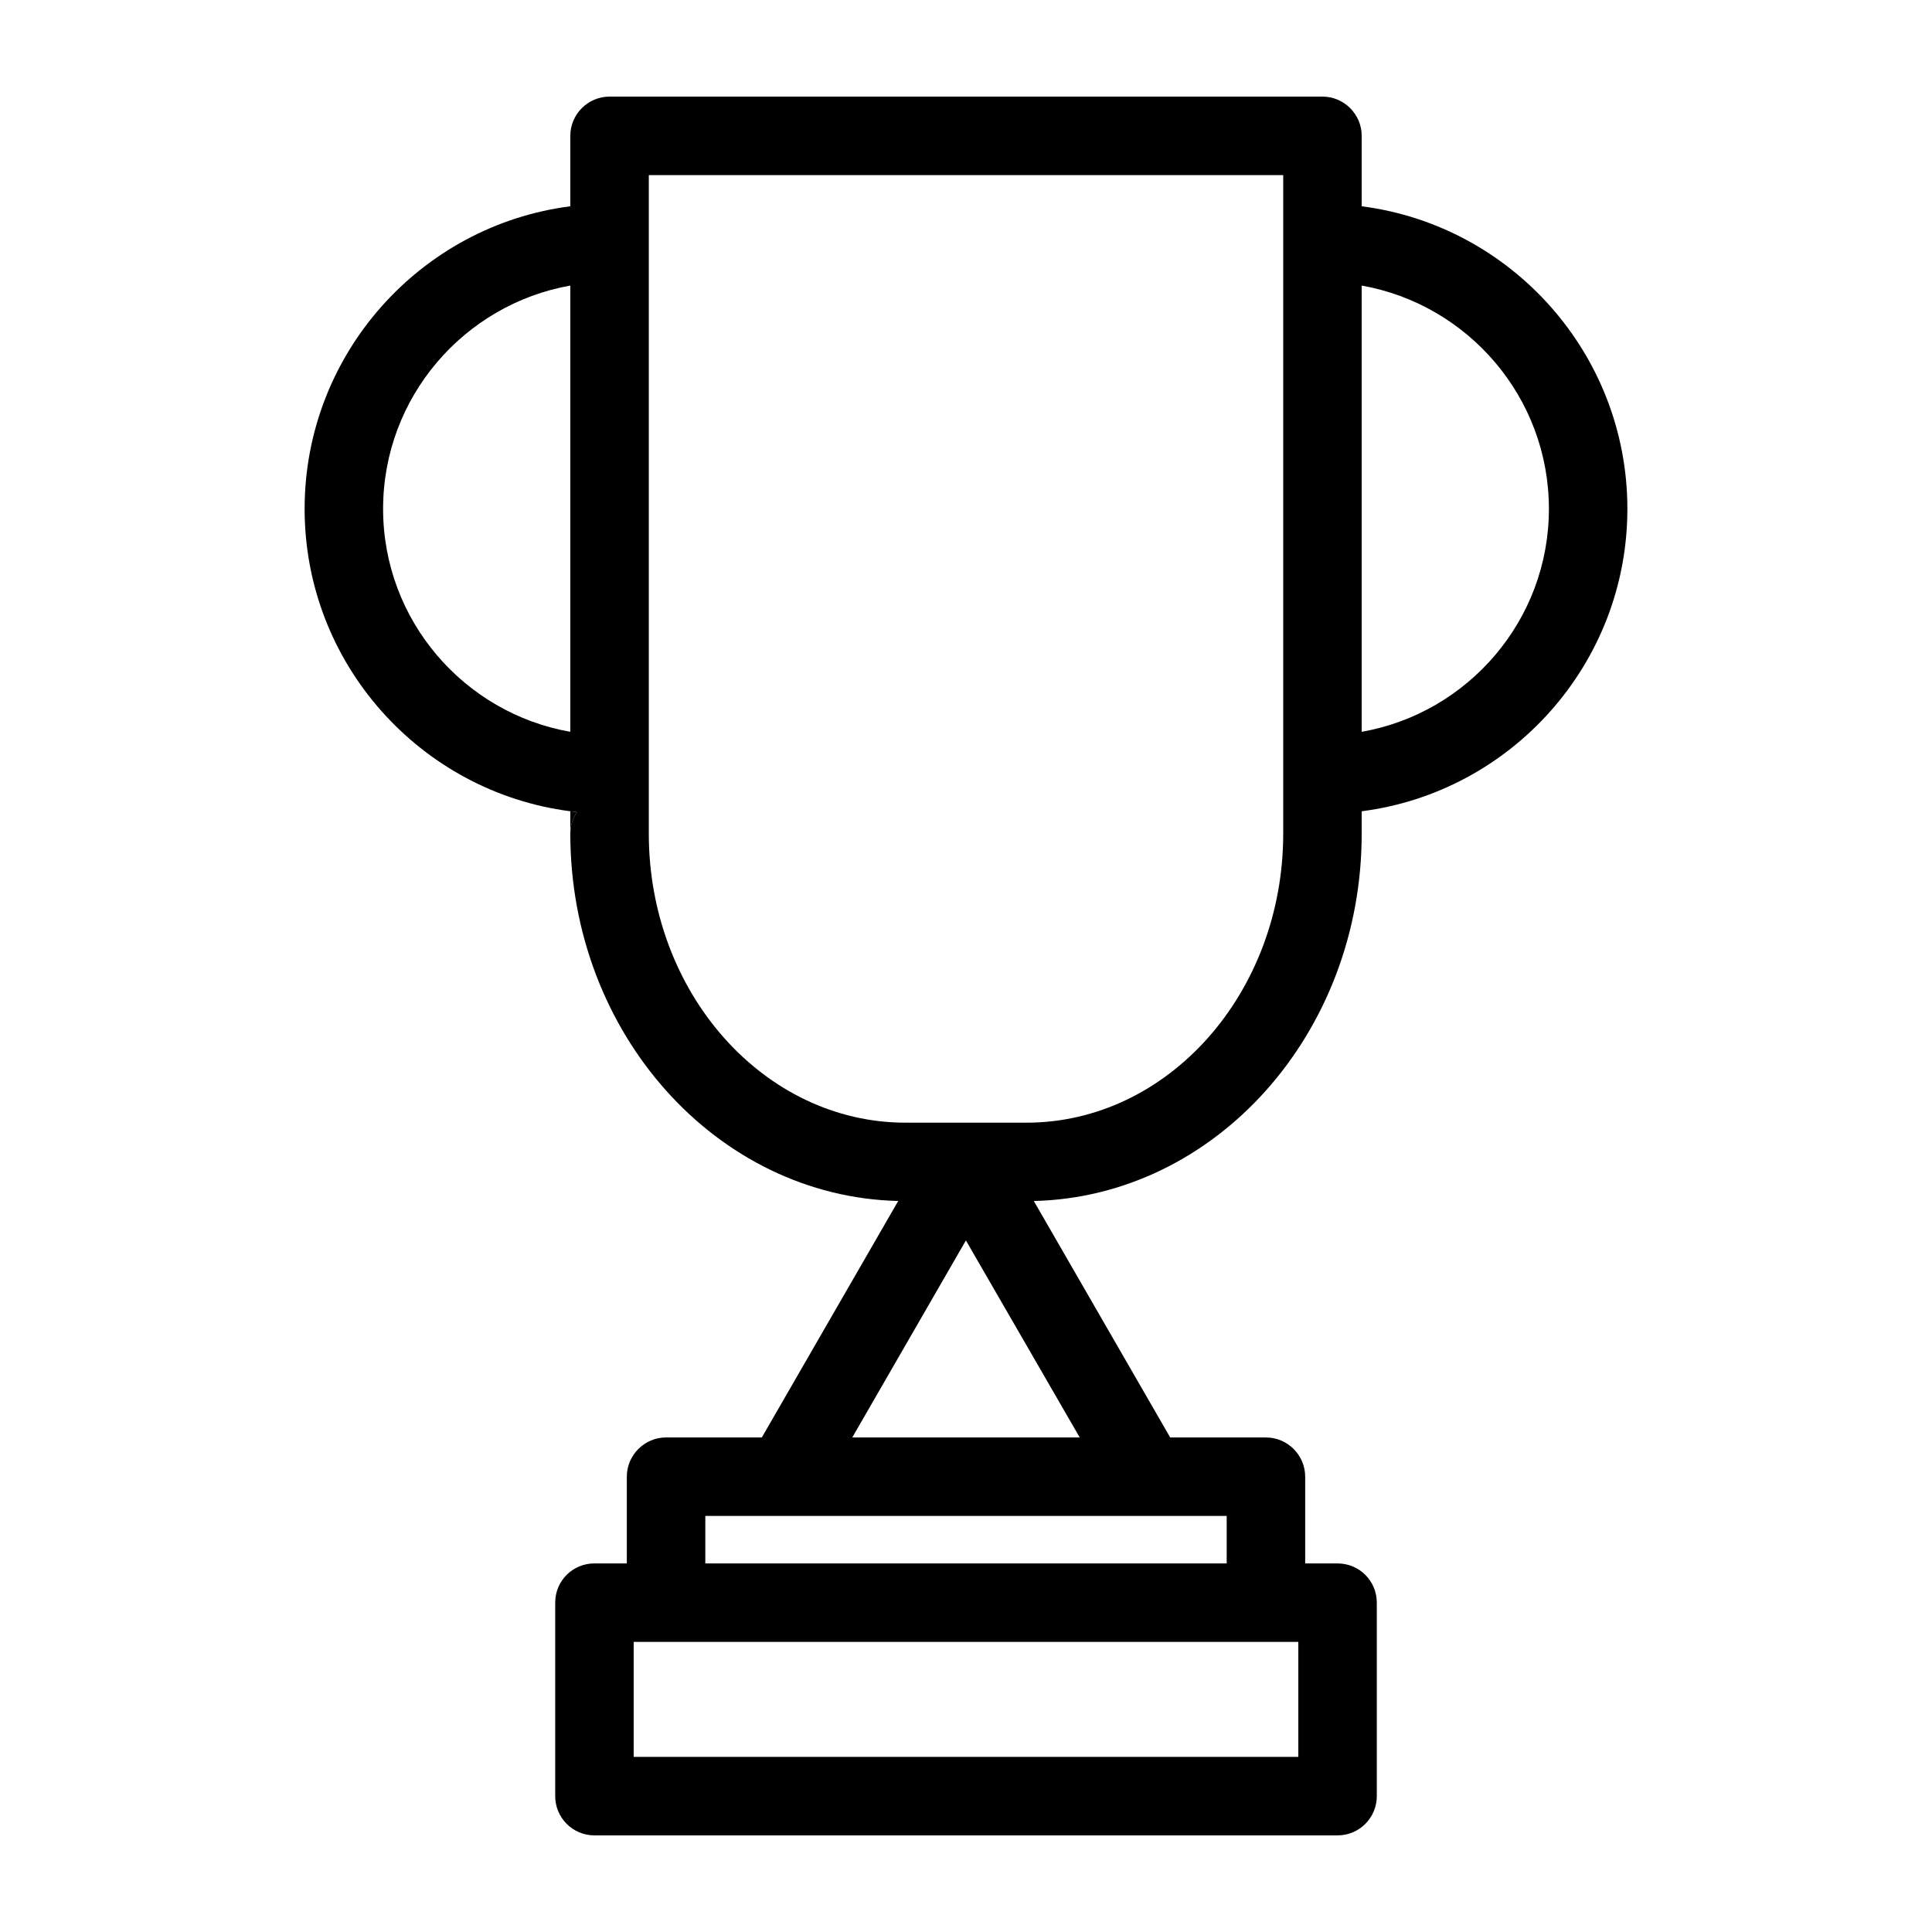 <svg xmlns="http://www.w3.org/2000/svg" xmlns:xlink="http://www.w3.org/1999/xlink" version="1.1" x="0px" y="0px" viewBox="0 0 100 100" enable-background="new 0 0 100 100" xml:space="preserve" aria-hidden="true" width="100px" height="100px"><defs><linearGradient class="cerosgradient" data-cerosgradient="true" id="CerosGradient_id4ad775468" gradientUnits="userSpaceOnUse" x1="50%" y1="100%" x2="50%" y2="0%"><stop offset="0%" stop-color="#d1d1d1"/><stop offset="100%" stop-color="#d1d1d1"/></linearGradient><linearGradient/></defs><g><g><g><path d="M29.864,42.032c-0.224,0.325-0.345,0.711-0.345,1.117v-1.158C29.63,42.012,29.752,42.022,29.864,42.032z"/><path d="M70.481,43.149v-1.158c7.75-0.995,13.752-7.638,13.752-15.652s-6.003-14.667-13.752-15.662V7.031     C70.481,5.914,69.567,5,68.45,5h-36.9c-1.117,0-2.031,0.914-2.031,2.031v3.646c-7.75,0.995-13.752,7.648-13.752,15.662     s6.003,14.656,13.752,15.652c0.112,0.02,0.234,0.031,0.345,0.041c-0.224,0.325-0.345,0.711-0.345,1.117     c0,10.35,7.577,18.79,16.972,19.014l-7.059,12.239h-4.957c-1.117,0-2.031,0.914-2.031,2.031v4.489h-1.676     c-1.128,0-2.031,0.904-2.031,2.031v10.015c0,1.117,0.904,2.031,2.031,2.031h38.464c1.128,0,2.031-0.914,2.031-2.031V82.954     c0-1.127-0.904-2.031-2.031-2.031h-1.676v-4.489c0-1.117-0.914-2.031-2.031-2.031h-4.956l-7.059-12.239     C62.904,61.939,70.481,53.499,70.481,43.149z M29.519,37.878c-5.495-0.965-9.69-5.769-9.69-11.538     c0-5.779,4.195-10.584,9.69-11.559V37.878z M80.171,26.34c0,5.769-4.195,10.573-9.69,11.538V14.781     C75.976,15.756,80.171,20.56,80.171,26.34z M67.201,84.985v5.952H32.799v-5.952H67.201z M63.493,78.465v2.458H36.507v-2.458     H63.493z M55.886,74.402H44.114l5.881-10.198L55.886,74.402z M53.123,58.11h-6.246c-7.333,0-13.295-6.714-13.295-14.961V9.063     h32.837v34.086C66.418,51.397,60.457,58.11,53.123,58.11z"/></g></g></g></svg>